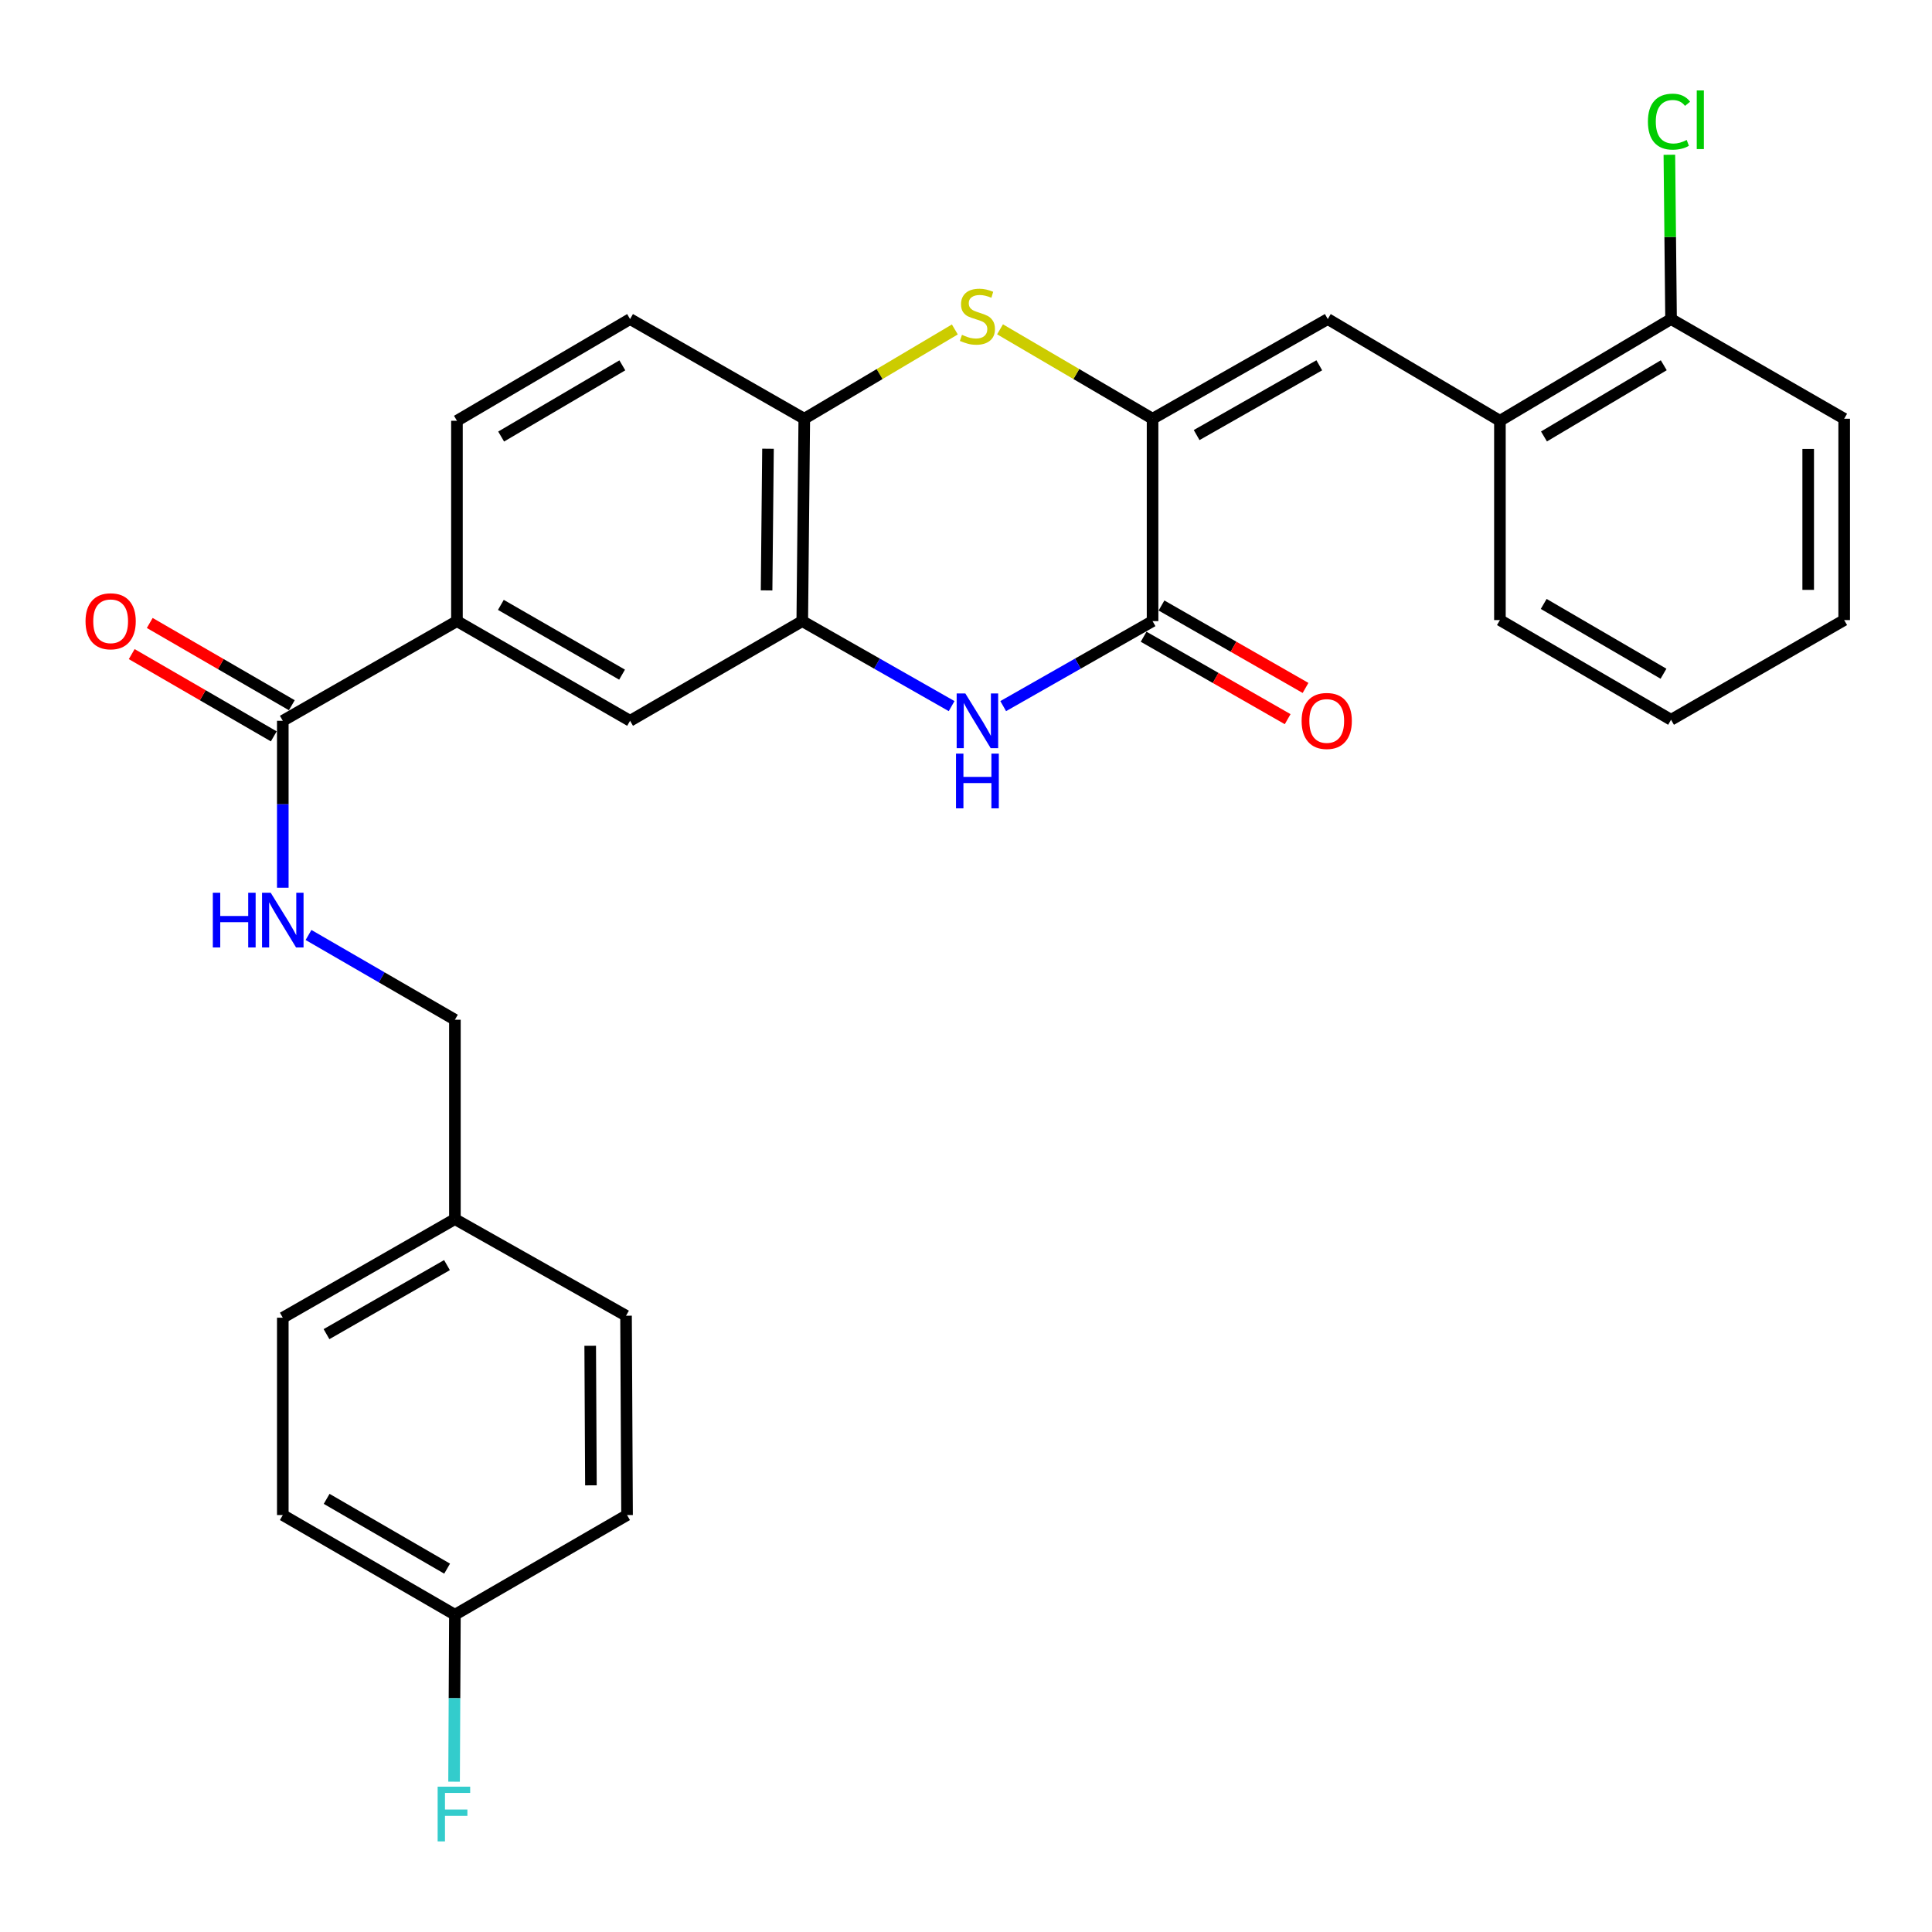 <?xml version='1.0' encoding='iso-8859-1'?>
<svg version='1.1' baseProfile='full'
              xmlns='http://www.w3.org/2000/svg'
                      xmlns:rdkit='http://www.rdkit.org/xml'
                      xmlns:xlink='http://www.w3.org/1999/xlink'
                  xml:space='preserve'
width='1000px' height='1000px' viewBox='0 0 1000 1000'>
<!-- END OF HEADER -->
<rect style='opacity:1.0;fill:#FFFFFF;stroke:none' width='1000' height='1000' x='0' y='0'> </rect>
<path class='bond-0' d='M 596.565,216.738 L 596.565,321.489' style='fill:none;fill-rule:evenodd;stroke:#000000;stroke-width:6px;stroke-linecap:butt;stroke-linejoin:miter;stroke-opacity:1' />
<path class='bond-2' d='M 596.565,216.738 L 557.09,193.597' style='fill:none;fill-rule:evenodd;stroke:#000000;stroke-width:6px;stroke-linecap:butt;stroke-linejoin:miter;stroke-opacity:1' />
<path class='bond-2' d='M 557.09,193.597 L 517.615,170.455' style='fill:none;fill-rule:evenodd;stroke:#CCCC00;stroke-width:6px;stroke-linecap:butt;stroke-linejoin:miter;stroke-opacity:1' />
<path class='bond-3' d='M 596.565,216.738 L 687.253,165.144' style='fill:none;fill-rule:evenodd;stroke:#000000;stroke-width:6px;stroke-linecap:butt;stroke-linejoin:miter;stroke-opacity:1' />
<path class='bond-3' d='M 619.378,225.189 L 682.86,189.073' style='fill:none;fill-rule:evenodd;stroke:#000000;stroke-width:6px;stroke-linecap:butt;stroke-linejoin:miter;stroke-opacity:1' />
<path class='bond-1' d='M 596.565,321.489 L 557.91,343.488' style='fill:none;fill-rule:evenodd;stroke:#000000;stroke-width:6px;stroke-linecap:butt;stroke-linejoin:miter;stroke-opacity:1' />
<path class='bond-1' d='M 557.91,343.488 L 519.256,365.486' style='fill:none;fill-rule:evenodd;stroke:#0000FF;stroke-width:6px;stroke-linecap:butt;stroke-linejoin:miter;stroke-opacity:1' />
<path class='bond-11' d='M 591.939,329.572 L 629.215,350.905' style='fill:none;fill-rule:evenodd;stroke:#000000;stroke-width:6px;stroke-linecap:butt;stroke-linejoin:miter;stroke-opacity:1' />
<path class='bond-11' d='M 629.215,350.905 L 666.492,372.239' style='fill:none;fill-rule:evenodd;stroke:#FF0000;stroke-width:6px;stroke-linecap:butt;stroke-linejoin:miter;stroke-opacity:1' />
<path class='bond-11' d='M 601.191,313.406 L 638.467,334.74' style='fill:none;fill-rule:evenodd;stroke:#000000;stroke-width:6px;stroke-linecap:butt;stroke-linejoin:miter;stroke-opacity:1' />
<path class='bond-11' d='M 638.467,334.74 L 675.744,356.074' style='fill:none;fill-rule:evenodd;stroke:#FF0000;stroke-width:6px;stroke-linecap:butt;stroke-linejoin:miter;stroke-opacity:1' />
<path class='bond-29' d='M 492.56,365.486 L 453.906,343.488' style='fill:none;fill-rule:evenodd;stroke:#0000FF;stroke-width:6px;stroke-linecap:butt;stroke-linejoin:miter;stroke-opacity:1' />
<path class='bond-29' d='M 453.906,343.488 L 415.251,321.489' style='fill:none;fill-rule:evenodd;stroke:#000000;stroke-width:6px;stroke-linecap:butt;stroke-linejoin:miter;stroke-opacity:1' />
<path class='bond-5' d='M 494.223,170.522 L 455.26,193.63' style='fill:none;fill-rule:evenodd;stroke:#CCCC00;stroke-width:6px;stroke-linecap:butt;stroke-linejoin:miter;stroke-opacity:1' />
<path class='bond-5' d='M 455.26,193.63 L 416.297,216.738' style='fill:none;fill-rule:evenodd;stroke:#000000;stroke-width:6px;stroke-linecap:butt;stroke-linejoin:miter;stroke-opacity:1' />
<path class='bond-9' d='M 687.253,165.144 L 776.357,217.794' style='fill:none;fill-rule:evenodd;stroke:#000000;stroke-width:6px;stroke-linecap:butt;stroke-linejoin:miter;stroke-opacity:1' />
<path class='bond-4' d='M 415.251,321.489 L 416.297,216.738' style='fill:none;fill-rule:evenodd;stroke:#000000;stroke-width:6px;stroke-linecap:butt;stroke-linejoin:miter;stroke-opacity:1' />
<path class='bond-4' d='M 396.783,305.59 L 397.515,232.265' style='fill:none;fill-rule:evenodd;stroke:#000000;stroke-width:6px;stroke-linecap:butt;stroke-linejoin:miter;stroke-opacity:1' />
<path class='bond-8' d='M 415.251,321.489 L 326.126,373.083' style='fill:none;fill-rule:evenodd;stroke:#000000;stroke-width:6px;stroke-linecap:butt;stroke-linejoin:miter;stroke-opacity:1' />
<path class='bond-14' d='M 416.297,216.738 L 326.126,165.144' style='fill:none;fill-rule:evenodd;stroke:#000000;stroke-width:6px;stroke-linecap:butt;stroke-linejoin:miter;stroke-opacity:1' />
<path class='bond-6' d='M 146.375,373.083 L 236.515,321.489' style='fill:none;fill-rule:evenodd;stroke:#000000;stroke-width:6px;stroke-linecap:butt;stroke-linejoin:miter;stroke-opacity:1' />
<path class='bond-10' d='M 146.375,373.083 L 146.375,416.292' style='fill:none;fill-rule:evenodd;stroke:#000000;stroke-width:6px;stroke-linecap:butt;stroke-linejoin:miter;stroke-opacity:1' />
<path class='bond-10' d='M 146.375,416.292 L 146.375,459.501' style='fill:none;fill-rule:evenodd;stroke:#0000FF;stroke-width:6px;stroke-linecap:butt;stroke-linejoin:miter;stroke-opacity:1' />
<path class='bond-12' d='M 151.042,365.023 L 114.277,343.735' style='fill:none;fill-rule:evenodd;stroke:#000000;stroke-width:6px;stroke-linecap:butt;stroke-linejoin:miter;stroke-opacity:1' />
<path class='bond-12' d='M 114.277,343.735 L 77.511,322.447' style='fill:none;fill-rule:evenodd;stroke:#FF0000;stroke-width:6px;stroke-linecap:butt;stroke-linejoin:miter;stroke-opacity:1' />
<path class='bond-12' d='M 141.709,381.142 L 104.943,359.854' style='fill:none;fill-rule:evenodd;stroke:#000000;stroke-width:6px;stroke-linecap:butt;stroke-linejoin:miter;stroke-opacity:1' />
<path class='bond-12' d='M 104.943,359.854 L 68.178,338.566' style='fill:none;fill-rule:evenodd;stroke:#FF0000;stroke-width:6px;stroke-linecap:butt;stroke-linejoin:miter;stroke-opacity:1' />
<path class='bond-7' d='M 236.515,321.489 L 236.515,217.794' style='fill:none;fill-rule:evenodd;stroke:#000000;stroke-width:6px;stroke-linecap:butt;stroke-linejoin:miter;stroke-opacity:1' />
<path class='bond-30' d='M 236.515,321.489 L 326.126,373.083' style='fill:none;fill-rule:evenodd;stroke:#000000;stroke-width:6px;stroke-linecap:butt;stroke-linejoin:miter;stroke-opacity:1' />
<path class='bond-30' d='M 259.25,313.086 L 321.978,349.202' style='fill:none;fill-rule:evenodd;stroke:#000000;stroke-width:6px;stroke-linecap:butt;stroke-linejoin:miter;stroke-opacity:1' />
<path class='bond-13' d='M 776.357,217.794 L 864.934,165.144' style='fill:none;fill-rule:evenodd;stroke:#000000;stroke-width:6px;stroke-linecap:butt;stroke-linejoin:miter;stroke-opacity:1' />
<path class='bond-13' d='M 799.16,225.908 L 861.164,189.053' style='fill:none;fill-rule:evenodd;stroke:#000000;stroke-width:6px;stroke-linecap:butt;stroke-linejoin:miter;stroke-opacity:1' />
<path class='bond-25' d='M 776.357,217.794 L 776.357,320.951' style='fill:none;fill-rule:evenodd;stroke:#000000;stroke-width:6px;stroke-linecap:butt;stroke-linejoin:miter;stroke-opacity:1' />
<path class='bond-16' d='M 159.689,483.947 L 197.574,505.88' style='fill:none;fill-rule:evenodd;stroke:#0000FF;stroke-width:6px;stroke-linecap:butt;stroke-linejoin:miter;stroke-opacity:1' />
<path class='bond-16' d='M 197.574,505.88 L 235.459,527.813' style='fill:none;fill-rule:evenodd;stroke:#000000;stroke-width:6px;stroke-linecap:butt;stroke-linejoin:miter;stroke-opacity:1' />
<path class='bond-19' d='M 864.934,165.144 L 864.499,122.626' style='fill:none;fill-rule:evenodd;stroke:#000000;stroke-width:6px;stroke-linecap:butt;stroke-linejoin:miter;stroke-opacity:1' />
<path class='bond-19' d='M 864.499,122.626 L 864.064,80.107' style='fill:none;fill-rule:evenodd;stroke:#00CC00;stroke-width:6px;stroke-linecap:butt;stroke-linejoin:miter;stroke-opacity:1' />
<path class='bond-26' d='M 864.934,165.144 L 954.545,216.738' style='fill:none;fill-rule:evenodd;stroke:#000000;stroke-width:6px;stroke-linecap:butt;stroke-linejoin:miter;stroke-opacity:1' />
<path class='bond-15' d='M 326.126,165.144 L 236.515,217.794' style='fill:none;fill-rule:evenodd;stroke:#000000;stroke-width:6px;stroke-linecap:butt;stroke-linejoin:miter;stroke-opacity:1' />
<path class='bond-15' d='M 322.12,189.101 L 259.392,225.956' style='fill:none;fill-rule:evenodd;stroke:#000000;stroke-width:6px;stroke-linecap:butt;stroke-linejoin:miter;stroke-opacity:1' />
<path class='bond-18' d='M 235.459,527.813 L 235.459,631.001' style='fill:none;fill-rule:evenodd;stroke:#000000;stroke-width:6px;stroke-linecap:butt;stroke-linejoin:miter;stroke-opacity:1' />
<path class='bond-17' d='M 235.459,835.783 L 146.375,784.189' style='fill:none;fill-rule:evenodd;stroke:#000000;stroke-width:6px;stroke-linecap:butt;stroke-linejoin:miter;stroke-opacity:1' />
<path class='bond-17' d='M 231.431,811.926 L 169.073,775.81' style='fill:none;fill-rule:evenodd;stroke:#000000;stroke-width:6px;stroke-linecap:butt;stroke-linejoin:miter;stroke-opacity:1' />
<path class='bond-20' d='M 235.459,835.783 L 235.242,878.992' style='fill:none;fill-rule:evenodd;stroke:#000000;stroke-width:6px;stroke-linecap:butt;stroke-linejoin:miter;stroke-opacity:1' />
<path class='bond-20' d='M 235.242,878.992 L 235.026,922.2' style='fill:none;fill-rule:evenodd;stroke:#33CCCC;stroke-width:6px;stroke-linecap:butt;stroke-linejoin:miter;stroke-opacity:1' />
<path class='bond-32' d='M 235.459,835.783 L 324.564,784.189' style='fill:none;fill-rule:evenodd;stroke:#000000;stroke-width:6px;stroke-linecap:butt;stroke-linejoin:miter;stroke-opacity:1' />
<path class='bond-23' d='M 235.459,631.001 L 324.036,681.011' style='fill:none;fill-rule:evenodd;stroke:#000000;stroke-width:6px;stroke-linecap:butt;stroke-linejoin:miter;stroke-opacity:1' />
<path class='bond-24' d='M 235.459,631.001 L 146.375,682.046' style='fill:none;fill-rule:evenodd;stroke:#000000;stroke-width:6px;stroke-linecap:butt;stroke-linejoin:miter;stroke-opacity:1' />
<path class='bond-24' d='M 231.357,654.818 L 168.998,690.55' style='fill:none;fill-rule:evenodd;stroke:#000000;stroke-width:6px;stroke-linecap:butt;stroke-linejoin:miter;stroke-opacity:1' />
<path class='bond-21' d='M 324.564,784.189 L 324.036,681.011' style='fill:none;fill-rule:evenodd;stroke:#000000;stroke-width:6px;stroke-linecap:butt;stroke-linejoin:miter;stroke-opacity:1' />
<path class='bond-21' d='M 305.859,768.807 L 305.489,696.583' style='fill:none;fill-rule:evenodd;stroke:#000000;stroke-width:6px;stroke-linecap:butt;stroke-linejoin:miter;stroke-opacity:1' />
<path class='bond-22' d='M 146.375,784.189 L 146.375,682.046' style='fill:none;fill-rule:evenodd;stroke:#000000;stroke-width:6px;stroke-linecap:butt;stroke-linejoin:miter;stroke-opacity:1' />
<path class='bond-27' d='M 776.357,320.951 L 864.934,372.555' style='fill:none;fill-rule:evenodd;stroke:#000000;stroke-width:6px;stroke-linecap:butt;stroke-linejoin:miter;stroke-opacity:1' />
<path class='bond-27' d='M 799.02,312.597 L 861.024,348.72' style='fill:none;fill-rule:evenodd;stroke:#000000;stroke-width:6px;stroke-linecap:butt;stroke-linejoin:miter;stroke-opacity:1' />
<path class='bond-31' d='M 954.545,216.738 L 954.545,320.951' style='fill:none;fill-rule:evenodd;stroke:#000000;stroke-width:6px;stroke-linecap:butt;stroke-linejoin:miter;stroke-opacity:1' />
<path class='bond-31' d='M 935.919,232.37 L 935.919,305.319' style='fill:none;fill-rule:evenodd;stroke:#000000;stroke-width:6px;stroke-linecap:butt;stroke-linejoin:miter;stroke-opacity:1' />
<path class='bond-28' d='M 864.934,372.555 L 954.545,320.951' style='fill:none;fill-rule:evenodd;stroke:#000000;stroke-width:6px;stroke-linecap:butt;stroke-linejoin:miter;stroke-opacity:1' />
<path  class='atom-2' d='M 499.648 358.923
L 508.928 373.923
Q 509.848 375.403, 511.328 378.083
Q 512.808 380.763, 512.888 380.923
L 512.888 358.923
L 516.648 358.923
L 516.648 387.243
L 512.768 387.243
L 502.808 370.843
Q 501.648 368.923, 500.408 366.723
Q 499.208 364.523, 498.848 363.843
L 498.848 387.243
L 495.168 387.243
L 495.168 358.923
L 499.648 358.923
' fill='#0000FF'/>
<path  class='atom-2' d='M 494.828 390.075
L 498.668 390.075
L 498.668 402.115
L 513.148 402.115
L 513.148 390.075
L 516.988 390.075
L 516.988 418.395
L 513.148 418.395
L 513.148 405.315
L 498.668 405.315
L 498.668 418.395
L 494.828 418.395
L 494.828 390.075
' fill='#0000FF'/>
<path  class='atom-3' d='M 497.908 173.312
Q 498.228 173.432, 499.548 173.992
Q 500.868 174.552, 502.308 174.912
Q 503.788 175.232, 505.228 175.232
Q 507.908 175.232, 509.468 173.952
Q 511.028 172.632, 511.028 170.352
Q 511.028 168.792, 510.228 167.832
Q 509.468 166.872, 508.268 166.352
Q 507.068 165.832, 505.068 165.232
Q 502.548 164.472, 501.028 163.752
Q 499.548 163.032, 498.468 161.512
Q 497.428 159.992, 497.428 157.432
Q 497.428 153.872, 499.828 151.672
Q 502.268 149.472, 507.068 149.472
Q 510.348 149.472, 514.068 151.032
L 513.148 154.112
Q 509.748 152.712, 507.188 152.712
Q 504.428 152.712, 502.908 153.872
Q 501.388 154.992, 501.428 156.952
Q 501.428 158.472, 502.188 159.392
Q 502.988 160.312, 504.108 160.832
Q 505.268 161.352, 507.188 161.952
Q 509.748 162.752, 511.268 163.552
Q 512.788 164.352, 513.868 165.992
Q 514.988 167.592, 514.988 170.352
Q 514.988 174.272, 512.348 176.392
Q 509.748 178.472, 505.388 178.472
Q 502.868 178.472, 500.948 177.912
Q 499.068 177.392, 496.828 176.472
L 497.908 173.312
' fill='#CCCC00'/>
<path  class='atom-11' d='M 110.155 462.079
L 113.995 462.079
L 113.995 474.119
L 128.475 474.119
L 128.475 462.079
L 132.315 462.079
L 132.315 490.399
L 128.475 490.399
L 128.475 477.319
L 113.995 477.319
L 113.995 490.399
L 110.155 490.399
L 110.155 462.079
' fill='#0000FF'/>
<path  class='atom-11' d='M 140.115 462.079
L 149.395 477.079
Q 150.315 478.559, 151.795 481.239
Q 153.275 483.919, 153.355 484.079
L 153.355 462.079
L 157.115 462.079
L 157.115 490.399
L 153.235 490.399
L 143.275 473.999
Q 142.115 472.079, 140.875 469.879
Q 139.675 467.679, 139.315 466.999
L 139.315 490.399
L 135.635 490.399
L 135.635 462.079
L 140.115 462.079
' fill='#0000FF'/>
<path  class='atom-12' d='M 673.714 373.163
Q 673.714 366.363, 677.074 362.563
Q 680.434 358.763, 686.714 358.763
Q 692.994 358.763, 696.354 362.563
Q 699.714 366.363, 699.714 373.163
Q 699.714 380.043, 696.314 383.963
Q 692.914 387.843, 686.714 387.843
Q 680.474 387.843, 677.074 383.963
Q 673.714 380.083, 673.714 373.163
M 686.714 384.643
Q 691.034 384.643, 693.354 381.763
Q 695.714 378.843, 695.714 373.163
Q 695.714 367.603, 693.354 364.803
Q 691.034 361.963, 686.714 361.963
Q 682.394 361.963, 680.034 364.763
Q 677.714 367.563, 677.714 373.163
Q 677.714 378.883, 680.034 381.763
Q 682.394 384.643, 686.714 384.643
' fill='#FF0000'/>
<path  class='atom-13' d='M 44.271 321.569
Q 44.271 314.769, 47.631 310.969
Q 50.991 307.169, 57.271 307.169
Q 63.551 307.169, 66.911 310.969
Q 70.271 314.769, 70.271 321.569
Q 70.271 328.449, 66.871 332.369
Q 63.471 336.249, 57.271 336.249
Q 51.031 336.249, 47.631 332.369
Q 44.271 328.489, 44.271 321.569
M 57.271 333.049
Q 61.591 333.049, 63.911 330.169
Q 66.271 327.249, 66.271 321.569
Q 66.271 316.009, 63.911 313.209
Q 61.591 310.369, 57.271 310.369
Q 52.951 310.369, 50.591 313.169
Q 48.271 315.969, 48.271 321.569
Q 48.271 327.289, 50.591 330.169
Q 52.951 333.049, 57.271 333.049
' fill='#FF0000'/>
<path  class='atom-20' d='M 852.958 62.968
Q 852.958 55.928, 856.238 52.248
Q 859.558 48.528, 865.838 48.528
Q 871.678 48.528, 874.798 52.648
L 872.158 54.808
Q 869.878 51.808, 865.838 51.808
Q 861.558 51.808, 859.278 54.688
Q 857.038 57.528, 857.038 62.968
Q 857.038 68.568, 859.358 71.448
Q 861.718 74.328, 866.278 74.328
Q 869.398 74.328, 873.038 72.448
L 874.158 75.448
Q 872.678 76.408, 870.438 76.968
Q 868.198 77.528, 865.718 77.528
Q 859.558 77.528, 856.238 73.768
Q 852.958 70.008, 852.958 62.968
' fill='#00CC00'/>
<path  class='atom-20' d='M 878.238 46.808
L 881.918 46.808
L 881.918 77.168
L 878.238 77.168
L 878.238 46.808
' fill='#00CC00'/>
<path  class='atom-21' d='M 226.522 924.779
L 243.362 924.779
L 243.362 928.019
L 230.322 928.019
L 230.322 936.619
L 241.922 936.619
L 241.922 939.899
L 230.322 939.899
L 230.322 953.099
L 226.522 953.099
L 226.522 924.779
' fill='#33CCCC'/>
</svg>
